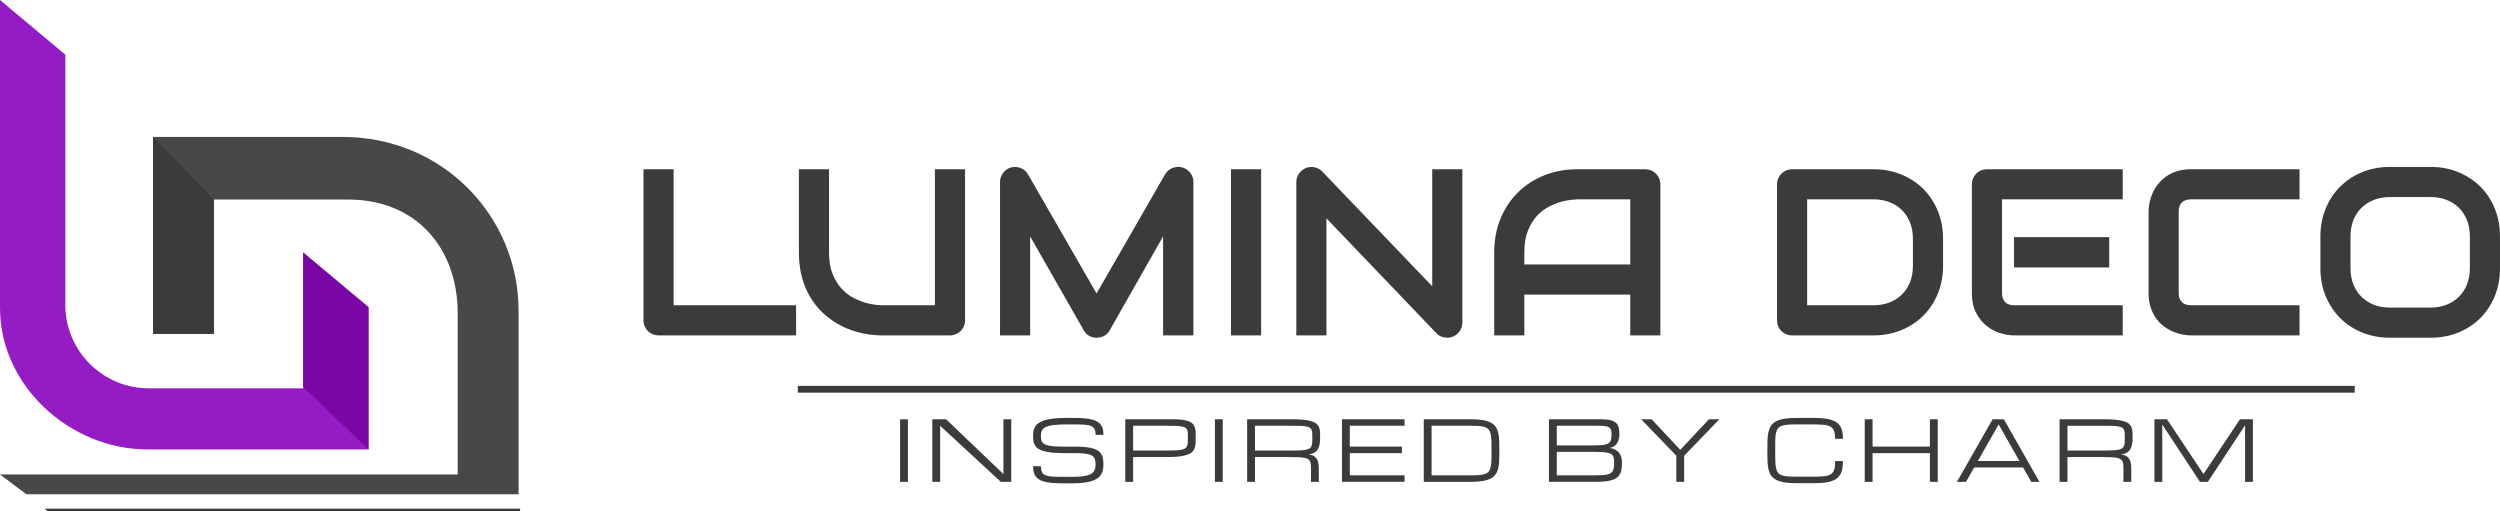 <?xml version="1.0" encoding="UTF-8"?> <!-- Creator: CorelDRAW 2018 (64-Bit) --> <svg xmlns="http://www.w3.org/2000/svg" xmlns:xlink="http://www.w3.org/1999/xlink" xml:space="preserve" width="169.094mm" height="34.569mm" style="shape-rendering:geometricPrecision; text-rendering:geometricPrecision; image-rendering:optimizeQuality; fill-rule:evenodd; clip-rule:evenodd" viewBox="0 0 16998.71 3475.17"> <defs> <style type="text/css"> <![CDATA[ .fil4 {fill:#3B3B3B} .fil3 {fill:#484848} .fil2 {fill:#7A06A5} .fil1 {fill:#951BC4} .fil0 {fill:#3B3B3B;fill-rule:nonzero} ]]> </style> </defs> <g id="Слой_x0020_1">  <g id="_2566744829040"> <path class="fil0" d="M5412.91 2280.49l-934.43 0c-14.52,0 -28.23,-2.68 -40.86,-7.8 -12.65,-5.38 -23.66,-12.64 -32.81,-21.77 -9.14,-9.15 -16.4,-20.18 -21.51,-32.54 -5.38,-12.64 -8.06,-26.35 -8.06,-41.14l0 -1026.39 204.9 0 0 924.75 832.78 0 0 204.9zm1149.01 -103.25c0,14.79 -2.68,28.5 -8.06,41.14 -5.12,12.36 -12.64,23.39 -22.06,32.54 -9.41,9.14 -20.44,16.4 -33.07,21.77 -12.64,5.12 -25.82,7.8 -40.06,7.8l-461.71 0c-43.56,0 -87.66,-4.84 -132.29,-14.25 -44.63,-9.41 -87.93,-23.93 -129.61,-43.56 -41.68,-19.89 -80.94,-44.91 -117.78,-75.3 -36.83,-30.38 -68.84,-66.68 -96.54,-108.36 -27.42,-41.68 -49.21,-89.55 -65.07,-143.32 -15.59,-53.78 -23.66,-114.02 -23.66,-180.17l0 -564.69 204.91 0 0 564.69c0,57.81 8.06,106.75 24.2,146.55 15.86,40.07 36.3,73.41 61.04,100.04 24.47,26.88 51.63,47.86 80.94,63.19 29.59,15.05 57.55,26.35 83.9,33.88 26.62,7.26 50.01,11.83 70.18,13.71 20.18,1.88 33.62,2.69 39.8,2.69l360.06 0 0 -924.75 204.9 0 0 1026.39zm1552.63 103.25l-206.24 0 0 -672.78 -363.29 638.91c-8.87,16.4 -21.51,28.5 -37.38,37.1 -16.13,8.33 -33.35,12.64 -51.63,12.64 -18.01,0 -34.68,-4.3 -50.01,-12.64 -15.59,-8.61 -27.7,-20.71 -36.57,-37.1l-364.9 -638.91 0 672.78 -204.9 0 0 -1042.25c0,-23.66 6.99,-44.63 20.97,-62.92 13.98,-18.56 32.27,-30.92 54.86,-37.1 11.03,-2.69 22.05,-3.5 33.07,-2.69 11.03,0.8 21.51,2.96 31.73,7 10.22,4.03 19.63,9.41 27.97,16.67 8.61,7 15.6,15.59 21.24,25.54l466.54 810.47 466.28 -810.47c12.09,-19.89 28.77,-34.15 50.01,-42.48 21.24,-8.61 43.56,-9.95 66.69,-4.03 22.05,6.18 40.06,18.55 54.32,37.1 14.24,18.29 21.24,39.26 21.24,62.92l0 1042.25zm460.36 0l-204.91 0 0 -1129.64 204.91 0 0 1129.64zm1368.43 -87.39c0,14.52 -2.97,28.23 -8.34,40.86 -5.64,12.65 -12.91,23.66 -22.05,32.81 -9.14,9.14 -20.17,16.4 -32.8,21.51 -12.65,5.38 -25.82,8.06 -40.07,8.06 -12.64,0 -25.27,-2.42 -38.18,-7.26 -12.91,-4.57 -24.47,-12.36 -34.42,-22.86l-748.35 -781.41 0 795.67 -204.9 0 0 -1042.25c0,-20.97 5.91,-40.06 17.74,-57.01 11.83,-17.2 26.89,-29.85 45.45,-38.18 19.36,-8.06 39.26,-9.95 59.69,-5.91 20.71,3.76 38.18,13.44 52.98,28.5l748.34 780.88 0 -795.67 204.91 0 0 1042.25zm1346.37 87.39l-204.91 0 0 -277.24 -720.11 0 0 277.24 -204.9 0 0 -564.96c0,-82.28 14.24,-158.38 42.48,-227.48 28.5,-69.37 67.77,-129.08 118.31,-178.82 50.28,-50.01 109.99,-88.74 178.82,-116.7 68.84,-27.7 143.87,-41.68 225.34,-41.68l461.7 0c13.98,0 27.43,2.68 40.07,7.8 12.64,5.38 23.66,12.64 33.07,22.05 9.41,9.41 16.94,20.44 22.05,33.07 5.38,12.64 8.07,26.09 8.07,40.33l0 1026.39zm-925.02 -482.13l720.11 0 0 -442.88 -360.05 0c-6.45,0 -19.63,1.08 -39.8,2.96 -20.17,1.88 -43.56,6.45 -70.18,13.71 -26.36,7.26 -54.33,18.56 -83.9,33.88 -29.31,15.33 -56.47,36.3 -81.21,62.93 -24.47,26.88 -44.91,60.5 -61.04,100.57 -15.86,40.06 -23.94,88.74 -23.94,146.01l0 82.83zm2847.12 9.41c0,68.84 -12.1,132.02 -35.77,189.84 -23.93,57.81 -57,107.57 -98.95,149.24 -41.95,41.95 -91.96,74.48 -149.78,98.15 -57.81,23.66 -120.46,35.5 -188.23,35.5l-553.13 0c-14.53,0 -28.24,-2.68 -40.87,-7.8 -12.64,-5.38 -23.39,-12.64 -32.8,-21.77 -9.15,-9.15 -16.41,-20.18 -21.51,-32.54 -5.38,-12.64 -7.8,-26.35 -7.8,-41.14l0 -923.14c0,-14.24 2.42,-27.7 7.8,-40.33 5.11,-12.64 12.36,-23.66 21.51,-33.07 9.41,-9.41 20.17,-16.67 32.8,-22.05 12.64,-5.12 26.35,-7.8 40.87,-7.8l553.13 0c67.77,0 130.42,11.83 188.23,35.5 57.81,23.66 107.83,56.2 149.78,97.87 41.95,41.95 75.02,91.69 98.95,149.78 23.66,58.09 35.77,121.28 35.77,189.58l0 184.2zm-204.9 -184.2c0,-40.07 -6.45,-76.63 -19.36,-109.71 -12.91,-33.08 -30.92,-61.31 -54.59,-84.7 -23.66,-23.13 -51.9,-41.42 -84.7,-54.33 -32.8,-12.9 -69.37,-19.35 -109.17,-19.35l-451.48 0 0 720.11 451.48 0c39.8,0 76.37,-6.45 109.17,-19.1 32.8,-12.91 61.04,-31.18 84.7,-54.59 23.66,-23.39 41.68,-51.36 54.59,-84.16 12.91,-32.8 19.36,-69.37 19.36,-109.98l0 -184.2zm1334.55 195.23l-646.98 0 0 -206.25 646.98 0 0 206.25zm91.96 461.7l-738.94 0c-28.23,0 -59.15,-5.11 -92.77,-15.06 -33.62,-9.95 -64.8,-26.35 -93.58,-49.21 -28.5,-22.86 -52.44,-52.44 -71.53,-89.01 -19.36,-36.57 -28.77,-81.21 -28.77,-134.17l0 -738.94c0,-14.24 2.69,-27.7 7.8,-40.33 5.38,-12.64 12.36,-23.66 21.78,-33.07 9.14,-9.41 19.89,-16.67 32.53,-22.05 12.64,-5.12 26.35,-7.8 41.15,-7.8l922.32 0 0 204.63 -820.68 0 0 637.56c0,26.62 6.99,47.06 21.24,61.3 13.98,14.25 34.95,21.25 62.12,21.25l737.32 0 0 204.9zm1202.23 0l-738.93 0c-18.82,0 -39.26,-2.15 -61.04,-6.73 -21.78,-4.3 -43.29,-11.29 -64.54,-20.97 -21.24,-9.41 -41.68,-21.51 -61.04,-36.57 -19.62,-14.79 -36.56,-33.07 -51.62,-54.32 -15.06,-21.24 -26.89,-45.98 -35.77,-73.95 -9.14,-28.24 -13.44,-59.96 -13.44,-94.92l0 -554.74c0,-18.82 2.15,-39.26 6.72,-61.04 4.3,-21.77 11.3,-43.29 20.71,-64.53 9.41,-21.25 21.78,-41.68 37.1,-61.04 15.33,-19.36 33.35,-36.57 54.86,-51.63 21.24,-15.06 45.71,-26.89 73.68,-35.77 27.7,-9.14 59.16,-13.44 94.39,-13.44l738.93 0 0 204.63 -738.93 0c-26.89,0 -47.33,7.26 -61.31,21.5 -14.24,13.98 -21.51,34.96 -21.51,62.93l0 553.13c0,26.08 7.27,46.51 21.78,61.04 14.53,14.24 34.69,21.51 61.04,21.51l738.93 0 0 204.9zm1363.06 -456.86c0,68.84 -11.83,132.03 -35.5,189.85 -23.66,57.81 -56.48,107.55 -98.42,149.51 -42.22,42.21 -91.96,74.75 -149.52,98.15 -57.27,23.39 -119.92,35.23 -187.69,35.23l-277.51 0c-67.76,0 -130.42,-11.83 -188.23,-35.23 -57.81,-23.39 -107.55,-55.93 -149.51,-98.15 -42.22,-41.95 -75.02,-91.69 -98.96,-149.51 -23.93,-57.81 -35.76,-121.01 -35.76,-189.85l0 -215.92c0,-68.3 11.83,-131.49 35.76,-189.58 23.94,-57.81 56.74,-107.83 98.96,-149.51 41.95,-41.68 91.69,-74.49 149.51,-98.15 57.81,-23.66 120.47,-35.5 188.23,-35.5l277.51 0c67.77,0 130.42,11.83 187.69,35.5 57.55,23.65 107.29,56.47 149.52,98.15 41.94,41.68 74.75,91.69 98.42,149.51 23.66,58.09 35.5,121.28 35.5,189.58l0 215.92zm-204.91 -215.92c0,-40.33 -6.45,-77.18 -19.36,-109.98 -12.91,-32.81 -30.92,-60.78 -54.32,-84.17 -23.39,-23.39 -51.36,-41.41 -84.43,-54.32 -32.81,-12.91 -68.84,-19.36 -108.1,-19.36l-277.51 0c-39.8,0 -76.1,6.45 -108.9,19.36 -32.8,12.91 -61.04,30.92 -84.7,54.32 -23.66,23.39 -41.95,51.36 -54.86,84.17 -12.9,32.8 -19.35,69.65 -19.35,109.98l0 215.92c0,40.33 6.45,76.9 19.35,109.71 12.91,32.81 31.19,61.04 54.86,84.44 23.66,23.39 51.9,41.41 84.7,54.32 32.8,12.91 69.1,19.36 108.9,19.36l275.89 0c39.8,0 76.1,-6.45 109.17,-19.36 32.81,-12.91 61.04,-30.92 84.43,-54.32 23.66,-23.4 41.95,-51.63 54.86,-84.44 12.91,-32.8 19.36,-69.37 19.36,-109.71l0 -215.92z"></path> <path class="fil0" d="M6120.06 2850.68l53.33 0 0 425.57 -53.33 0 0 -425.57zm272.57 425.57l-53.33 0 0 -425.57 93.53 0 389.91 372.33 0 -372.33 53.34 0 0 425.57 -71.02 0 -412.43 -381.21 0 381.21zm917.36 -239.45c29.22,0 54.19,1.23 75.09,3.59 20.8,2.46 38.39,6.05 52.67,10.79 14.38,4.72 25.73,10.59 34.24,17.68 8.51,7 15.04,15.03 19.67,24.12 4.63,8.98 7.56,19.1 8.98,30.17 1.42,11.16 2.08,23.26 2.08,36.22 0,12.95 -1.14,25.05 -3.5,36.31 -2.27,11.35 -6.33,21.75 -12.29,31.11 -5.86,9.36 -13.9,17.78 -24.02,25.15 -10.21,7.38 -23.08,13.62 -38.77,18.73 -15.7,5.2 -34.61,9.08 -56.65,11.82 -22.04,2.64 -47.85,3.97 -77.36,3.97l-70.84 0c-26.57,0 -49.83,-1.04 -69.79,-3.03 -19.95,-2.08 -37.07,-5.11 -51.45,-9.27 -14.47,-4.16 -26.29,-9.46 -35.75,-15.79 -9.45,-6.43 -16.93,-13.9 -22.6,-22.42 -5.58,-8.61 -9.55,-18.44 -11.73,-29.4 -2.17,-10.97 -3.31,-23.08 -3.31,-36.41l53.34 0c0,16.93 2.36,30.08 7.19,39.72 4.83,9.55 12.67,16.74 23.73,21.47 11.07,4.82 25.63,7.84 43.6,9.08 17.96,1.23 40.19,1.79 66.76,1.79l70.84 0c30.92,0 56.65,-1.51 77.17,-4.44 20.43,-3.03 36.69,-7.75 48.9,-14.27 12.19,-6.52 20.71,-15.04 25.72,-25.63 5.02,-10.5 7.48,-23.35 7.48,-38.48 0,-15.04 -1.71,-27.72 -5.11,-37.74 -3.41,-10.12 -10.12,-18.06 -20.25,-24.02 -10.02,-6.06 -24.12,-10.21 -42.36,-12.77 -18.26,-2.55 -42.18,-3.79 -71.69,-3.79l-73 0c-32.44,0 -60.25,-1.23 -83.42,-3.59 -23.16,-2.46 -42.64,-5.86 -58.35,-10.4 -15.6,-4.54 -28.18,-10.21 -37.64,-16.93 -9.36,-6.72 -16.55,-14.47 -21.47,-23.17 -4.82,-8.7 -8.03,-18.35 -9.55,-28.93 -1.42,-10.69 -2.17,-22.23 -2.17,-34.61 0,-12.87 1.14,-24.88 3.5,-35.94 2.27,-11.07 6.52,-21.09 12.86,-30.08 6.24,-8.98 14.85,-16.93 25.73,-23.93 10.88,-7 24.87,-12.86 41.9,-17.59 17.11,-4.72 37.64,-8.31 61.65,-10.69 23.93,-2.36 52.2,-3.59 84.64,-3.59l53.15 0c26.57,0 49.83,0.94 69.79,2.94 19.95,1.89 37.07,4.92 51.45,9.08 14.47,4.16 26.39,9.36 35.84,15.5 9.55,6.24 17.12,13.62 22.7,22.23 5.68,8.51 9.55,18.26 11.82,29.13 2.17,10.97 3.31,22.98 3.31,36.31l-53.33 0c0,-16.65 -2.37,-29.7 -7.19,-39.06 -4.83,-9.46 -12.77,-16.46 -23.84,-21.18 -10.97,-4.73 -25.53,-7.66 -43.69,-8.9 -18.06,-1.23 -40.29,-1.79 -66.86,-1.79l-53.15 0c-35.38,0 -64.5,1.23 -87.39,3.78 -22.79,2.45 -40.85,6.61 -54.18,12.58 -13.24,5.86 -22.51,13.8 -27.62,23.84 -5.2,9.92 -7.75,22.41 -7.75,37.36 0,9.26 0.66,17.49 1.89,24.77 1.33,7.19 3.97,13.53 7.94,19.01 3.97,5.49 9.55,10.02 16.74,13.81 7.19,3.68 16.65,6.72 28.47,9.08 11.82,2.45 26.2,4.16 43.31,5.2 17.03,1.05 37.36,1.52 60.91,1.52l73 0zm341.33 -186.12l319.83 0c26.39,0 48.71,1.14 66.96,3.5 18.16,2.27 33.19,5.77 45.02,10.3 11.82,4.63 20.9,10.4 27.23,17.22 6.43,6.81 11.07,14.85 13.99,24.11 3.03,9.18 4.73,19.58 5.21,31.02 0.47,11.44 0.65,24.12 0.65,37.92 0,14.38 -0.28,27.72 -0.94,39.91 -0.65,12.2 -2.83,23.17 -6.42,33.1 -3.6,9.83 -9.27,18.54 -17.12,26.01 -7.85,7.47 -19.01,13.71 -33.58,18.73 -14.47,5.01 -32.81,8.79 -55.13,11.34 -22.23,2.55 -49.65,3.88 -82.09,3.88l-230.28 0 0 168.53 -53.33 0 0 -425.57zm53.33 212.78l230.19 0c23.64,0 43.5,-0.37 59.67,-1.23 16.17,-0.84 29.5,-2.36 40,-4.63 10.5,-2.17 18.63,-5.3 24.4,-9.36 5.68,-4.07 9.93,-9.46 12.59,-16.07 2.64,-6.72 4.25,-14.66 4.72,-24.03 0.47,-9.27 0.66,-20.43 0.66,-33.39 0,-12 -0.19,-22.32 -0.66,-31.01 -0.47,-8.71 -2.08,-15.98 -4.72,-21.95 -2.65,-5.86 -6.91,-10.59 -12.59,-14.08 -5.77,-3.5 -13.9,-6.24 -24.4,-8.23 -10.5,-1.89 -23.83,-3.12 -40,-3.69 -16.17,-0.56 -36.03,-0.84 -59.67,-0.84l-230.19 0 0 168.52zm556.01 -212.78l53.33 0 0 425.57 -53.33 0 0 -425.57zm706.65 425.57l-53.34 0 0 -79.82c0,-12.96 -0.18,-24.12 -0.65,-33.39 -0.47,-9.36 -2.08,-17.3 -4.73,-24.02 -2.64,-6.62 -6.91,-12.01 -12.58,-16.07 -5.77,-4.07 -13.8,-7.19 -24.4,-9.37 -10.5,-2.26 -23.84,-3.78 -39.91,-4.63 -16.17,-0.84 -36.03,-1.23 -59.67,-1.23l-238.79 0 0 168.53 -53.33 0 0 -425.57 301.2 0c32.44,0 59.86,1.14 82.09,3.5 22.32,2.27 40.66,5.77 55.13,10.3 14.57,4.63 25.73,10.4 33.58,17.22 7.85,6.81 13.52,14.85 17.11,24.11 3.6,9.18 5.77,19.58 6.43,31.02 0.66,11.44 0.94,24.12 0.94,37.92 0,17.78 -1.23,33.29 -3.78,46.73 -2.46,13.33 -6.72,24.77 -12.68,34.23 -5.86,9.36 -13.8,16.93 -23.63,22.51 -9.84,5.67 -22.14,9.55 -36.98,11.82 14.76,2.17 26.67,6.05 35.56,11.63 8.9,5.49 15.7,12.77 20.53,21.56 4.83,8.89 7.94,19.48 9.55,31.59 1.61,12.2 2.36,26.1 2.36,41.61l0 79.82zm-434.08 -212.79l247.78 0c23.64,0 43.5,-0.37 59.67,-1.23 16.16,-0.84 29.5,-2.36 40,-4.63 10.5,-2.17 18.63,-5.3 24.4,-9.36 5.68,-4.07 9.93,-9.46 12.58,-16.07 2.65,-6.72 4.26,-14.66 4.73,-24.03 0.47,-9.27 0.66,-20.43 0.66,-33.39 0,-12 -0.19,-22.32 -0.66,-31.01 -0.47,-8.71 -2.08,-15.98 -4.73,-21.95 -2.64,-5.86 -6.9,-10.59 -12.58,-14.08 -5.77,-3.5 -13.9,-6.24 -24.4,-8.23 -10.5,-1.89 -23.84,-3.12 -40,-3.69 -16.17,-0.56 -36.03,-0.84 -59.67,-0.84l-247.78 0 0 168.52zm591.48 212.79l0 -425.57 425.57 0 0 44.26 -372.24 0 0 141.86 354.08 0 0 44.25 -354.08 0 0 150.93 372.24 0 0 44.26 -425.57 0zm874.9 -44.26c23.35,0 43.22,-0.65 59.48,-1.98 16.27,-1.23 29.61,-3.88 40.1,-7.85 10.5,-3.97 18.63,-9.74 24.4,-17.31 5.67,-7.56 9.93,-17.58 12.58,-30.07 2.64,-12.49 4.25,-27.81 4.72,-46.05 0.47,-18.17 0.66,-39.91 0.66,-65.26 0,-25.34 -0.19,-47.09 -0.66,-65.25 -0.47,-18.25 -2.08,-33.57 -4.72,-46.05 -2.64,-12.49 -6.91,-22.51 -12.58,-30.07 -5.77,-7.57 -13.9,-13.34 -24.4,-17.31 -10.5,-3.97 -23.84,-6.62 -40.01,-7.85 -16.07,-1.33 -36.03,-1.98 -59.57,-1.98l-265.46 0 0 337.04 265.46 0zm-318.79 44.26l0 -425.57 318.79 0c32.53,0 59.86,1.89 82.18,5.67 22.23,3.79 40.57,9.56 55.04,17.31 14.57,7.75 25.73,17.49 33.58,29.12 7.84,11.64 13.52,25.35 17.11,41.15 3.6,15.79 5.77,33.57 6.43,53.43 0.66,19.85 0.94,41.89 0.94,66.1 0,24.22 -0.28,46.25 -0.94,66.11 -0.66,19.86 -2.83,37.64 -6.43,53.43 -3.59,15.79 -9.27,29.5 -17.11,41.15 -7.85,11.63 -19.01,21.37 -33.58,29.12 -14.47,7.75 -32.81,13.52 -55.04,17.31 -22.32,3.78 -49.65,5.67 -82.18,5.67l-318.79 0zm851.23 0l0 -425.57 355.01 0c26.57,0 48.04,2.17 64.31,6.52 16.27,4.35 28.75,10.69 37.55,19.1 8.79,8.42 14.66,18.92 17.58,31.5 2.94,12.58 4.44,26.95 4.44,43.22 0,11.92 -1.04,22.32 -3.03,31.39 -2.08,9.09 -4.72,16.93 -8.03,23.64 -3.41,6.62 -7.19,12.2 -11.44,16.74 -4.26,4.54 -8.62,8.32 -13.06,11.26 -10.3,7 -22.22,10.97 -35.46,11.91 16.55,0.94 31.39,5.02 44.25,12.2 5.58,3.12 10.97,7.09 16.27,11.72 5.21,4.73 9.93,10.6 14.09,17.5 4.16,6.9 7.57,15.03 10.12,24.3 2.55,9.37 3.87,20.06 3.87,32.25 0,14.76 -0.66,28.28 -2.08,40.57 -1.42,12.29 -4.16,23.26 -8.41,33.09 -4.25,9.74 -10.4,18.35 -18.35,25.73 -7.94,7.38 -18.44,13.52 -31.68,18.35 -13.24,4.92 -29.41,8.61 -48.51,10.98 -19.11,2.36 -41.99,3.59 -68.57,3.59l-318.89 0zm301.11 -44.26c20.71,0 38.58,-0.28 53.71,-0.94 15.13,-0.66 28,-2.08 38.49,-4.16 10.5,-2.17 19.01,-5.2 25.43,-9.17 6.53,-3.97 11.54,-9.18 15.14,-15.79 3.59,-6.52 6.05,-14.47 7.37,-23.93 1.24,-9.37 1.9,-20.71 1.9,-34.05 0,-10.3 -0.66,-19.29 -1.9,-26.95 -1.32,-7.66 -3.78,-14.18 -7.37,-19.38 -3.6,-5.3 -8.61,-9.56 -15.14,-12.77 -6.42,-3.22 -14.94,-5.77 -25.43,-7.57 -10.5,-1.89 -23.36,-3.12 -38.49,-3.78 -15.13,-0.66 -33,-0.94 -53.71,-0.94l-247.78 0 0 159.44 247.78 0zm0.09 -203.7c18.06,0 33.67,-0.38 46.82,-1.14 13.14,-0.75 24.3,-2.08 33.48,-4.16 9.27,-1.98 16.74,-4.83 22.51,-8.41 5.67,-3.69 10.11,-8.32 13.43,-14.09 3.22,-5.67 5.39,-12.58 6.42,-20.71 1.14,-8.04 1.71,-17.59 1.71,-28.75 0,-11.82 -1.33,-21.46 -3.88,-28.84 -2.55,-7.38 -7.19,-13.15 -13.8,-17.12 -6.72,-3.97 -15.7,-6.61 -27.05,-8.03 -11.35,-1.43 -25.92,-2.08 -43.6,-2.08l-283.9 0 0 133.34 247.87 0zm326.01 -177.6l70.92 0 194.91 208.15 194.91 -208.15 70.92 0 -239.45 248.34 0 177.22 -53.34 0 0 -177.79 -238.88 -247.77zm1318.6 132.78c0,-22.23 -2.37,-39.72 -7.19,-52.68 -4.83,-12.96 -12.77,-22.7 -23.84,-29.41 -11.07,-6.61 -25.62,-10.88 -43.6,-12.77 -18.06,-1.79 -40.28,-2.73 -66.95,-2.73l-124.27 0c-23.63,0 -43.59,0.65 -59.76,2.07 -16.07,1.43 -29.41,4.16 -40,8.42 -10.5,4.25 -18.63,10.4 -24.31,18.35 -5.77,7.94 -9.93,18.54 -12.49,31.68 -2.64,13.15 -4.06,29.22 -4.44,48.42 -0.37,19.1 -0.56,41.99 -0.56,68.65 0,26.67 0.19,49.56 0.66,68.66 0.47,19.2 1.98,35.28 4.63,48.42 2.55,13.14 6.61,23.73 12.28,31.68 5.59,7.94 13.72,14.09 24.22,18.26 10.59,4.25 23.93,7.09 40,8.51 16.17,1.42 36.13,2.07 59.76,2.07l124.27 0c20.71,0 38.58,-0.56 53.52,-1.7 14.95,-1.04 27.72,-3.12 38.21,-6.05 10.5,-2.94 19.01,-7 25.43,-12.1 6.53,-5.2 11.54,-11.73 15.14,-19.48 3.59,-7.85 6.05,-17.31 7.37,-28.18 1.24,-10.98 1.9,-23.84 1.9,-38.59l53.33 0c0,17.69 -1.14,33.67 -3.31,47.95 -2.27,14.27 -6.14,27.04 -11.82,38.11 -5.58,11.16 -13.15,20.81 -22.6,28.94 -9.37,8.13 -21.28,14.75 -35.75,20.05 -14.38,5.21 -31.59,9.08 -51.54,11.63 -19.95,2.46 -43.22,3.69 -69.8,3.69l-124.45 0c-32.53,0 -59.86,-1.98 -82.18,-5.96 -22.23,-3.97 -40.57,-10.02 -54.95,-18.05 -14.47,-8.04 -25.62,-18.17 -33.48,-30.36 -7.85,-12.2 -13.52,-26.48 -17.11,-42.94 -3.6,-16.46 -5.68,-35.08 -6.24,-55.79 -0.57,-20.72 -0.85,-43.6 -0.85,-68.76 0,-25.15 0.28,-48.03 0.85,-68.75 0.56,-20.71 2.64,-39.34 6.24,-55.79 3.59,-16.46 9.26,-30.73 17.11,-42.94 7.85,-12.19 19.01,-22.32 33.48,-30.36 14.38,-8.03 32.72,-14.08 54.95,-18.05 22.32,-3.98 49.65,-5.96 82.18,-5.96l124.45 0c26.58,0 49.84,1.23 69.8,3.78 19.95,2.46 37.17,6.24 51.54,11.35 14.47,5.02 26.38,11.44 35.75,19.2 9.45,7.75 17.02,16.93 22.6,27.42 5.68,10.6 9.55,22.51 11.82,35.75 2.17,13.33 3.31,28.09 3.31,44.35l-53.33 0zm644.52 -132.78l53.33 0 0 425.57 -53.33 0 0 -195.2 -389.83 0 0 195.2 -53.33 0 0 -425.57 53.33 0 0 186.12 389.83 0 0 -186.12zm633.74 327.97l-332.7 0 -55.61 97.59 -61.65 0 242.56 -425.57 76.6 0 242.01 425.57 -55.89 0 -55.32 -97.59zm-25.16 -44.26l-141 -248.53 -141.38 248.53 282.38 0zm760.66 141.86l-53.34 0 0 -79.82c0,-12.96 -0.18,-24.12 -0.65,-33.39 -0.47,-9.36 -2.08,-17.3 -4.73,-24.02 -2.64,-6.62 -6.91,-12.01 -12.58,-16.07 -5.77,-4.07 -13.8,-7.19 -24.4,-9.37 -10.5,-2.26 -23.84,-3.78 -39.91,-4.63 -16.17,-0.84 -36.03,-1.23 -59.67,-1.23l-238.79 0 0 168.53 -53.33 0 0 -425.57 301.2 0c32.44,0 59.86,1.14 82.09,3.5 22.32,2.27 40.66,5.77 55.13,10.3 14.57,4.63 25.73,10.4 33.58,17.22 7.85,6.81 13.52,14.85 17.11,24.11 3.6,9.18 5.77,19.58 6.43,31.02 0.66,11.44 0.94,24.12 0.94,37.92 0,17.78 -1.23,33.29 -3.78,46.73 -2.46,13.33 -6.72,24.77 -12.68,34.23 -5.86,9.36 -13.8,16.93 -23.63,22.51 -9.84,5.67 -22.14,9.55 -36.98,11.82 14.76,2.17 26.67,6.05 35.56,11.63 8.9,5.49 15.7,12.77 20.53,21.56 4.83,8.89 7.94,19.48 9.55,31.59 1.61,12.2 2.36,26.1 2.36,41.61l0 79.82zm-434.08 -212.79l247.78 0c23.64,0 43.5,-0.37 59.67,-1.23 16.16,-0.84 29.5,-2.36 40,-4.63 10.5,-2.17 18.63,-5.3 24.4,-9.36 5.68,-4.07 9.93,-9.46 12.58,-16.07 2.65,-6.72 4.26,-14.66 4.73,-24.03 0.47,-9.27 0.66,-20.43 0.66,-33.39 0,-12 -0.19,-22.32 -0.66,-31.01 -0.47,-8.71 -2.08,-15.98 -4.73,-21.95 -2.64,-5.86 -6.9,-10.59 -12.58,-14.08 -5.77,-3.5 -13.9,-6.24 -24.4,-8.23 -10.5,-1.89 -23.84,-3.12 -40,-3.69 -16.17,-0.56 -36.03,-0.84 -59.67,-0.84l-247.78 0 0 168.52zm644.81 -176.84l0 389.63 -53.33 0 0 -425.57 85.4 0 248.05 372.51 248.24 -372.51 87.86 0 0 425.57 -53.34 0 0 -384.33 -252.69 384.33 -53.91 0 -256.29 -389.63z"></path> <polygon class="fil0" points="5424.75,2623.6 16010.89,2623.6 16010.89,2669.94 5424.75,2669.94 "></polygon> <path class="fil1" d="M444.23 371.95l0 1702.17c0,311.36 254.76,566.13 566.13,566.13l1050.98 0 0 -465.68 0 -457.52 444.23 371.95 0 551.25 0 415.78 -444.23 0 -1057.36 0c-529.32,0 -1003.98,-433.08 -1003.98,-962.43l0 -1636.09 0 -457.52 444.23 371.95z"></path> <polygon class="fil2" points="2061.35,2630.09 2061.35,2174.58 2061.35,1717.06 2505.58,2089.01 2505.58,2640.26 2505.58,3056.04 "></polygon> <path class="fil3" d="M3112.06 3226.2l0 -1097.24c0,-434.34 -274.81,-772.19 -745.75,-772.19l-911.58 0 0 192.15 0 263.47 0 457.52 -414.08 0 0 -371.95 0 -349.04 0 -202.2 0 -415.78 444.23 0 844.59 0c682.26,0 1196.66,541.17 1196.66,1181.86l0 1113.41 0 134.69 -414.08 0 -2932.52 0 -179.53 -134.69 3112.06 0z"></path> <polygon class="fil4" points="1454.73,1356.77 1454.73,1548.92 1454.73,1812.39 1454.73,2269.91 1040.66,2269.91 1040.66,1897.96 1040.66,1548.92 1040.66,1346.71 1040.66,930.93 "></polygon> <polygon class="fil4" points="323.33,3475.17 3536.18,3475.17 3536.18,3458.52 303.39,3458.52 "></polygon> </g> </g> </svg> 